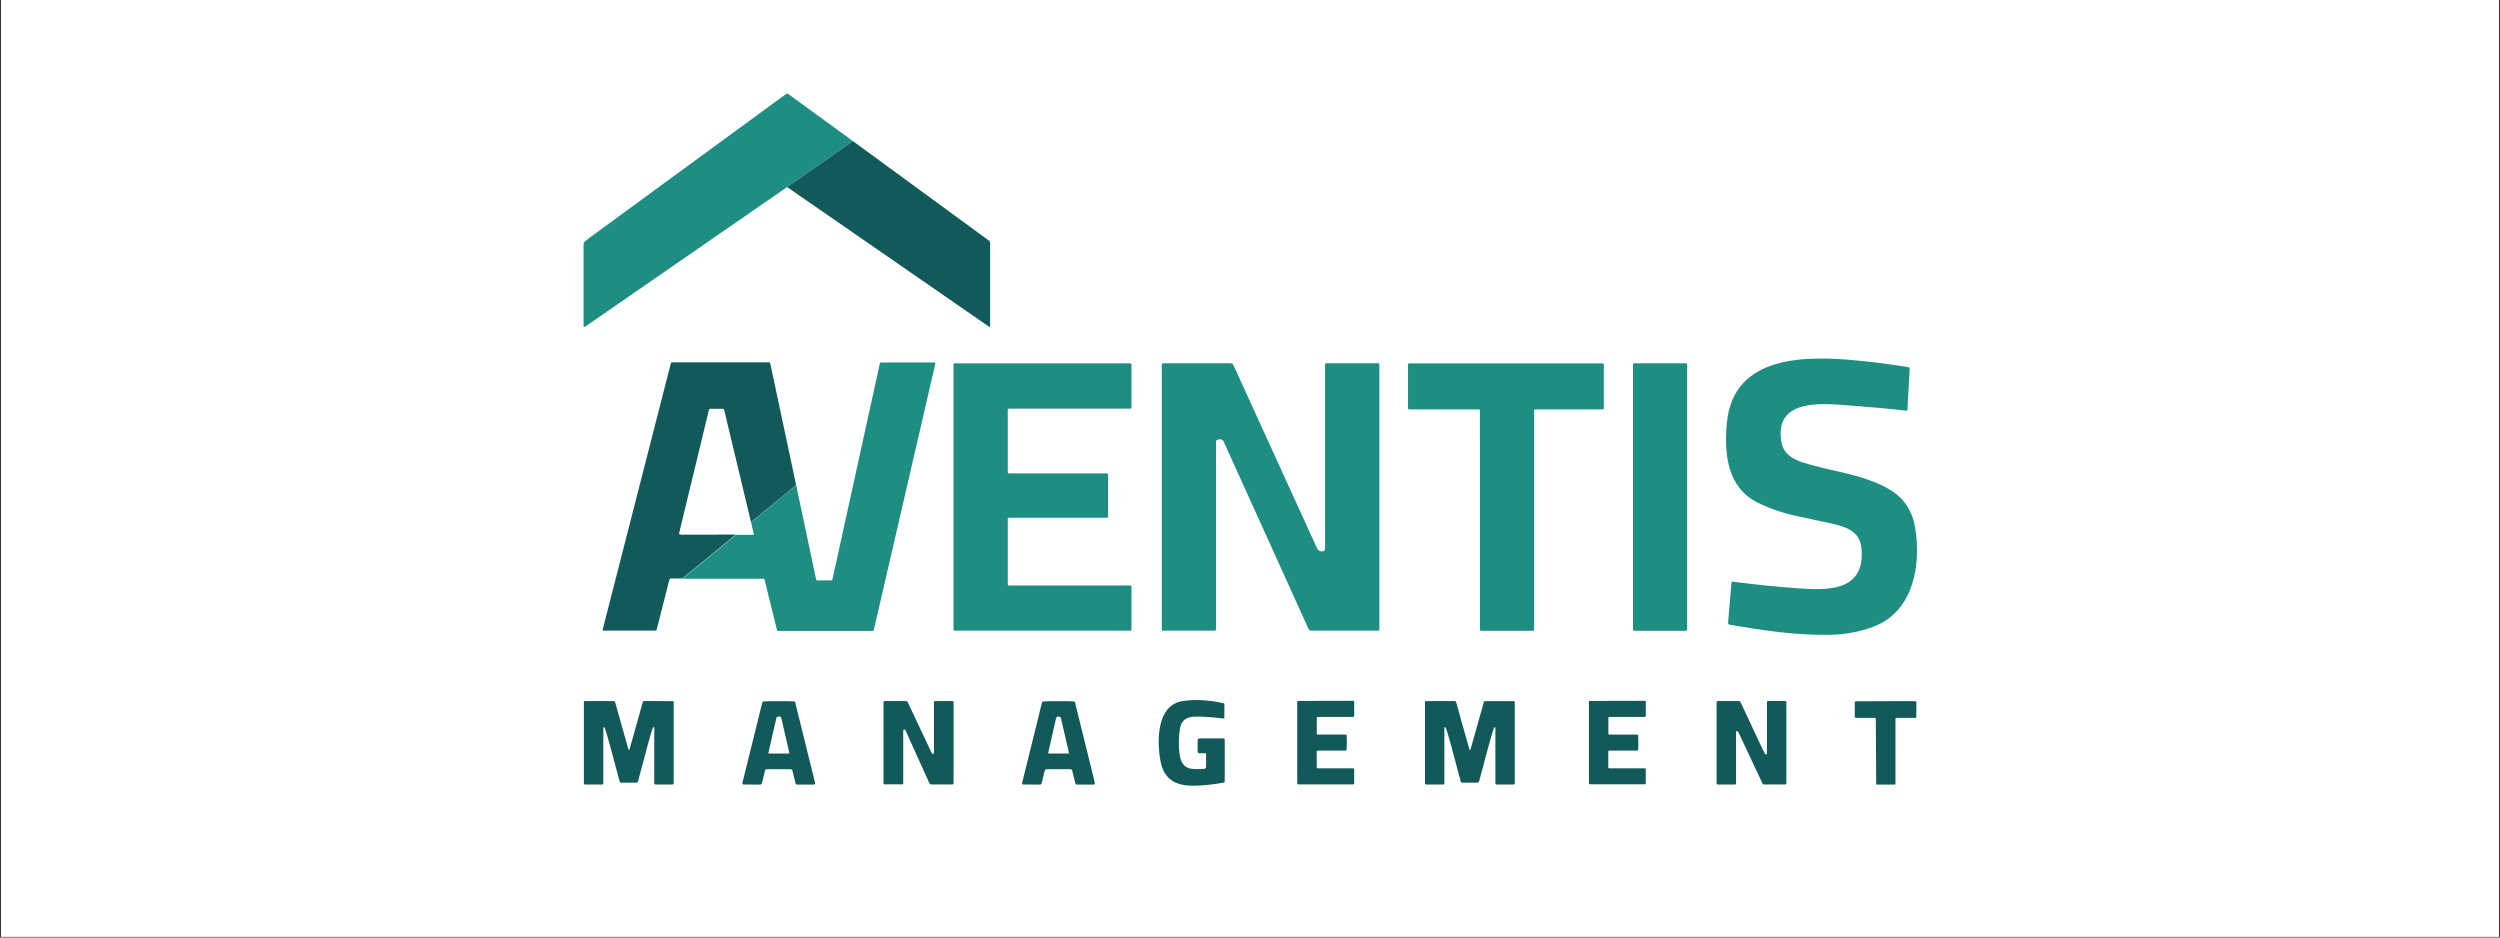 <svg version="1.0" preserveAspectRatio="xMidYMid meet" height="750" viewBox="0 0 1500 562.5" zoomAndPan="magnify" width="2000" xmlns:xlink="http://www.w3.org/1999/xlink" xmlns="http://www.w3.org/2000/svg"><rect x="0" y="0" width="1500" height="562.5" fill="#333333" stroke="none"/><defs><clipPath id="06c46b1c20"><path clip-rule="nonzero" d="M 0.668 0 L 1499.332 0 L 1499.332 562 L 0.668 562 Z M 0.668 0"></path></clipPath><clipPath id="5f058ae392"><path clip-rule="nonzero" d="M 350.023 56.199 L 512 56.199 L 512 197 L 350.023 197 Z M 350.023 56.199"></path></clipPath><clipPath id="5b7fb3e40d"><path clip-rule="nonzero" d="M 1035 215 L 1150.312 215 L 1150.312 381 L 1035 381 Z M 1035 215"></path></clipPath><clipPath id="82e35ee010"><path clip-rule="nonzero" d="M 695 420 L 735 420 L 735 471.332 L 695 471.332 Z M 695 420"></path></clipPath><clipPath id="36bafc65f8"><path clip-rule="nonzero" d="M 350.023 420 L 405 420 L 405 471 L 350.023 471 Z M 350.023 420"></path></clipPath></defs><g clip-path="url(#06c46b1c20)"><path fill-rule="nonzero" fill-opacity="1" d="M 0.668 0 L 1499.332 0 L 1499.332 562 L 0.668 562 Z M 0.668 0" fill="#ffffff"></path><path fill-rule="nonzero" fill-opacity="1" d="M 0.668 0 L 1499.332 0 L 1499.332 562 L 0.668 562 Z M 0.668 0" fill="#ffffff"></path></g><path fill-rule="nonzero" fill-opacity="1" d="M 594.031 195.984 L 594.105 195.762 L 593.996 195.984 Z M 594.031 195.984" fill="#88adac"></path><path fill-rule="nonzero" fill-opacity="1" d="M 1038.918 349.445 L 1038.883 349.48 L 1038.918 349.371 Z M 1038.918 349.445" fill="#8fc7c1"></path><path fill-rule="nonzero" fill-opacity="1" d="M 452.27 320.465 L 452.23 320.391 L 452.23 320.539 Z M 452.27 320.465" fill="#8fc7c1"></path><path fill-rule="nonzero" fill-opacity="1" d="M 734.609 430.824 L 734.609 430.75 L 734.535 430.898 Z M 734.609 430.824" fill="#115a59"></path><path fill-rule="nonzero" fill-opacity="1" d="M 392.074 436.312 L 392.371 436.238 L 392.332 436.238 Z M 392.074 436.312" fill="#115a59"></path><path fill-rule="nonzero" fill-opacity="1" d="M 489.199 469.922 L 489.199 469.887 L 489.164 469.664 Z M 489.199 469.922" fill="#115a59"></path><path fill-rule="nonzero" fill-opacity="1" d="M 446.082 470.664 L 446.305 470.699 L 446.047 470.664 Z M 446.082 470.664" fill="#115a59"></path><path fill-rule="nonzero" fill-opacity="1" d="M 560.062 452.355 L 559.953 452.43 L 559.988 452.43 Z M 560.062 452.355" fill="#115a59"></path><path fill-rule="nonzero" fill-opacity="1" d="M 613.887 470.664 L 614.109 470.699 L 613.812 470.664 Z M 613.887 470.664" fill="#115a59"></path><path fill-rule="nonzero" fill-opacity="1" d="M 866.742 436.422 L 866.781 436.383 L 866.742 436.383 Z M 866.742 436.422" fill="#115a59"></path><path fill-rule="nonzero" fill-opacity="1" d="M 896.711 436.348 L 897.008 436.273 L 896.969 436.273 Z M 896.711 436.348" fill="#115a59"></path><path fill-rule="nonzero" fill-opacity="1" d="M 965.535 440.867 L 965.5 440.832 Z M 965.535 440.867" fill="#115a59"></path><path fill-rule="nonzero" fill-opacity="1" d="M 1041.957 438.684 L 1041.992 438.645 Z M 1041.957 438.684" fill="#115a59"></path><path fill-rule="nonzero" fill-opacity="1" d="M 1113.598 430.676 L 1113.484 430.641 Z M 1113.598 430.676" fill="#115a59"></path><path fill-rule="nonzero" fill-opacity="1" d="M 1124.969 430.605 L 1125.043 430.641 Z M 1124.969 430.605" fill="#115a59"></path><path fill-rule="nonzero" fill-opacity="1" d="M 641.336 451.766 L 641.336 451.727 L 641.301 451.617 Z M 641.336 451.766" fill="#115a59"></path><g clip-path="url(#5f058ae392)"><path fill-rule="nonzero" fill-opacity="1" d="M 350.512 196.133 L 350.621 196.133 C 350.621 196.133 350.695 196.133 350.695 196.133 L 350.992 196.059 L 472.273 112.234 L 511.758 84.66 L 473.051 56.461 C 472.605 56.125 471.977 56.125 471.531 56.461 C 430.672 86.402 391.48 115.086 353.957 142.473 C 351.66 144.141 350.438 145.254 350.289 145.809 C 350.18 146.18 350.141 146.551 350.141 146.918 L 350.141 195.652 C 350.141 195.652 350.141 195.836 350.215 195.949 C 350.215 195.949 350.215 196.023 350.215 196.023 L 350.363 196.172 L 350.473 196.172 Z M 350.512 196.133" fill="#1f8e82"></path></g><path fill-rule="nonzero" fill-opacity="1" d="M 593.477 196.059 L 593.699 196.133 C 593.699 196.133 593.848 196.059 593.848 196.059 L 593.957 195.984 L 594.07 195.727 L 594.07 145.547 C 594.07 145.141 593.883 144.77 593.551 144.512 L 511.758 84.66 L 472.273 112.234 Z M 593.477 196.059" fill="#115a59"></path><g clip-path="url(#5b7fb3e40d)"><path fill-rule="nonzero" fill-opacity="1" d="M 1149.047 316.352 C 1147.418 306.863 1142.824 299.602 1135.266 294.637 C 1126.414 288.855 1114.266 285.445 1103.781 283.109 C 1093.852 280.887 1086.48 278.996 1081.594 277.441 C 1075.48 275.477 1070.109 272.105 1068.922 265.543 C 1063.996 238.527 1094.188 242.125 1110.004 243.309 C 1122.746 244.234 1134.082 245.273 1144.008 246.422 C 1144.008 246.422 1144.082 246.422 1144.082 246.422 L 1144.156 246.422 C 1144.156 246.422 1144.23 246.387 1144.23 246.387 L 1144.305 246.387 C 1144.305 246.387 1144.344 246.273 1144.344 246.273 L 1144.344 246.199 C 1144.344 246.199 1144.418 246.125 1144.418 246.125 L 1144.418 246.016 C 1144.418 246.016 1145.824 221.371 1145.824 221.371 C 1145.824 220.816 1145.492 220.371 1144.938 220.258 C 1134.453 218.555 1124.191 217.258 1114.191 216.293 C 1084.148 213.441 1040.105 212.551 1036.141 253.539 C 1034.363 271.957 1036.215 292.523 1054.699 301.641 C 1061.922 305.195 1070.035 307.938 1079 309.828 C 1091.371 312.461 1098.371 313.98 1099.965 314.352 C 1108.746 316.535 1116.227 319.168 1116.969 329.766 C 1118.711 355.004 1096.41 354.227 1079 353.004 C 1066.219 352.113 1053.031 350.742 1039.438 348.965 C 1039.438 348.965 1039.363 348.965 1039.363 348.965 L 1039.25 348.965 C 1039.25 348.965 1039.18 349.039 1039.18 349.039 L 1039.105 349.039 C 1039.105 349.039 1039.031 349.148 1039.031 349.148 L 1038.957 349.223 L 1038.957 349.332 C 1038.957 349.332 1038.883 349.445 1038.883 349.445 L 1036.844 373.57 C 1036.809 374.199 1037.215 374.758 1037.844 374.832 C 1058.699 378.426 1077.035 381.094 1096.965 380.906 C 1106.41 380.832 1115.34 379.238 1123.711 376.164 C 1148.23 367.16 1152.863 338.773 1149.047 316.277 Z M 1149.047 316.352" fill="#1f8e82"></path></g><path fill-rule="nonzero" fill-opacity="1" d="M 561.102 217.961 C 561.102 217.961 561.102 217.812 561.102 217.812 L 561.102 217.738 C 561.102 217.738 561.027 217.664 561.027 217.664 L 560.953 217.59 L 560.879 217.59 C 560.879 217.59 560.766 217.48 560.766 217.48 L 560.621 217.48 C 560.621 217.48 528.613 217.48 528.613 217.48 C 528.281 217.48 527.984 217.703 527.91 218.07 L 499.5 347.48 C 499.387 347.887 499.016 348.223 498.609 348.223 L 490.422 348.223 C 490.051 348.223 489.719 347.961 489.645 347.594 L 477.719 291.113 L 450.637 313.387 C 450.637 313.387 452.305 320.504 452.305 320.504 L 452.305 320.578 C 452.305 320.578 452.305 320.652 452.305 320.652 L 452.305 320.762 C 452.305 320.762 452.156 320.836 452.156 320.836 L 452.082 320.836 C 452.082 320.836 452.008 320.91 452.008 320.91 L 441.527 320.91 C 441.527 320.91 409.484 347.258 409.484 347.258 L 458.047 347.258 C 458.379 347.223 458.641 347.445 458.715 347.742 L 466.195 378.016 C 466.27 378.352 466.566 378.574 466.902 378.574 L 523.539 378.574 C 523.871 378.574 524.168 378.352 524.281 377.98 L 561.211 218.184 L 561.211 218.07 Z M 561.102 217.961" fill="#1f8e82"></path><path fill-rule="nonzero" fill-opacity="1" d="M 678.23 218 L 572.73 218 C 572.363 218 572.102 218.293 572.102 218.629 L 572.102 377.758 C 572.102 378.129 572.398 378.387 572.73 378.387 L 678.488 378.387 C 678.711 378.238 678.898 378.016 678.898 377.758 L 678.898 351.93 C 678.898 351.559 678.602 351.297 678.27 351.297 L 605.293 351.297 C 604.922 351.297 604.664 351 604.664 350.668 L 604.664 311.273 C 604.664 310.902 604.961 310.645 605.293 310.645 L 664.191 310.645 C 664.562 310.645 664.82 310.348 664.82 310.016 L 664.82 284.668 C 664.82 284.297 664.523 284.035 664.191 284.035 L 605.293 284.035 C 604.922 284.035 604.664 283.738 604.664 283.406 L 604.664 245.828 C 604.664 245.457 604.961 245.199 605.293 245.199 L 678.27 245.199 C 678.637 245.199 678.898 244.902 678.898 244.57 L 678.898 218.738 C 678.898 218.367 678.602 218.109 678.27 218.109 Z M 678.23 218" fill="#1f8e82"></path><path fill-rule="nonzero" fill-opacity="1" d="M 826.883 217.961 L 795.582 217.961 C 795.285 217.961 795.027 218.219 795.027 218.516 C 795.027 228.41 795.027 265.285 795.027 329.176 C 795.027 330.137 794.582 330.695 793.73 330.805 C 791.621 331.062 790.766 330.211 789.84 328.137 C 773.84 293.227 757.281 256.91 740.094 219.148 C 739.758 218.406 739.055 217.961 738.242 217.961 L 697.641 217.961 C 697.344 217.961 697.086 218.219 697.086 218.516 L 697.086 377.906 C 697.086 378.164 697.309 378.387 697.566 378.387 L 728.793 378.387 C 729.238 378.387 729.609 378.016 729.609 377.574 L 729.609 264.914 C 729.609 264.469 729.906 264.062 730.312 263.914 C 731.758 263.395 732.906 263.508 733.723 264.246 C 733.871 264.395 734.02 264.543 734.09 264.73 L 785.062 377.238 C 785.395 377.941 786.062 378.387 786.84 378.387 L 826.996 378.387 C 826.996 378.387 827.328 378.312 827.441 378.203 C 827.551 378.09 827.625 377.941 827.625 377.758 L 827.625 218.629 C 827.625 218.441 827.551 218.258 827.402 218.109 C 827.293 218 827.105 217.887 826.883 217.887 Z M 826.883 217.961" fill="#1f8e82"></path><path fill-rule="nonzero" fill-opacity="1" d="M 962.312 244.977 L 962.312 218.703 C 962.312 218.332 962.016 218.035 961.648 218.035 L 845.48 218.035 C 845.109 218.035 844.812 218.332 844.812 218.703 L 844.812 244.977 C 844.812 245.348 845.109 245.645 845.48 245.645 L 887.562 245.645 C 887.562 245.645 887.855 245.902 887.93 246.051 L 887.93 246.312 C 887.93 246.312 887.969 377.797 887.969 377.797 C 887.969 378.164 888.266 378.461 888.637 378.461 L 919.789 378.461 C 920.16 378.461 920.457 378.164 920.457 377.797 L 920.457 246.312 C 920.457 245.941 920.75 245.645 921.121 245.645 L 961.648 245.645 C 962.016 245.645 962.312 245.348 962.312 244.977 Z M 962.312 244.977" fill="#1f8e82"></path><path fill-rule="nonzero" fill-opacity="1" d="M 1011.617 217.961 L 980.465 217.961 C 980.094 217.961 979.797 218.258 979.797 218.629 L 979.797 377.797 C 979.797 378.164 980.094 378.461 980.465 378.461 L 1011.617 378.461 C 1011.988 378.461 1012.285 378.164 1012.285 377.797 L 1012.285 218.629 C 1012.285 218.258 1011.988 217.961 1011.617 217.961 Z M 1011.617 217.961" fill="#1f8e82"></path><g clip-path="url(#82e35ee010)"><path fill-rule="nonzero" fill-opacity="1" d="M 734.164 443.055 L 719.684 443.055 C 719.051 443.055 718.57 443.535 718.57 444.168 L 718.57 450.984 C 718.57 451.504 718.977 451.914 719.496 451.914 L 722.98 451.914 C 723.348 451.914 723.645 452.207 723.645 452.578 L 723.645 460.027 C 723.645 460.695 723.129 461.25 722.496 461.289 C 714.57 461.809 709.086 461.918 707.793 452.691 C 707.012 447.207 707.125 441.832 708.125 436.531 C 708.902 432.418 711.645 430.27 716.348 430.012 C 720.312 429.789 726.312 430.16 734.277 431.121 L 734.312 431.121 C 734.312 431.121 734.426 431.121 734.426 431.121 L 734.535 431.121 C 734.535 431.121 734.609 430.973 734.609 430.973 L 734.609 430.824 C 734.609 430.824 734.648 422.375 734.648 422.375 C 734.648 422.227 734.535 422.078 734.352 422.043 C 725.719 420.004 717.57 419.484 709.828 420.598 C 693.715 422.859 694.121 445.094 696.309 456.691 C 698.492 468.219 706.051 471.664 716.977 471.406 C 722.719 471.258 728.5 470.625 734.352 469.551 C 734.648 469.477 734.832 469.254 734.832 468.961 L 734.832 443.832 C 734.832 443.465 734.535 443.168 734.164 443.168 Z M 734.164 443.055" fill="#115a59"></path></g><g clip-path="url(#36bafc65f8)"><path fill-rule="nonzero" fill-opacity="1" d="M 404.074 420.672 L 403.891 420.672 C 403.891 420.672 386.516 420.637 386.516 420.637 C 386.109 420.637 385.777 420.895 385.664 421.301 C 383.926 427.602 381.293 437.051 377.699 449.688 C 377.664 449.836 377.555 449.949 377.406 449.949 C 377.219 449.949 377.109 449.875 377.07 449.688 C 373.477 437.051 370.812 427.566 369.07 421.301 C 368.957 420.93 368.625 420.633 368.219 420.633 L 350.844 420.633 C 350.547 420.633 350.324 420.855 350.324 421.152 L 350.324 469.996 C 350.324 470.406 350.695 470.738 351.066 470.738 L 361.289 470.738 C 361.699 470.738 361.996 470.406 361.996 469.996 L 361.996 436.645 C 361.996 436.645 362.031 436.422 362.031 436.422 L 362.254 436.273 C 362.254 436.273 362.551 436.348 362.551 436.348 C 363.551 437.125 368.18 455.879 371.773 468.848 C 371.887 469.293 372.293 469.59 372.773 469.59 L 381.812 469.59 C 382.258 469.59 382.664 469.293 382.812 468.848 C 386.367 455.84 391 437.09 392 436.312 L 392.258 436.238 L 392.48 436.383 C 392.48 436.383 392.555 436.645 392.555 436.645 L 392.555 469.996 C 392.555 470.406 392.887 470.699 393.258 470.699 L 403.484 470.699 C 403.668 470.699 403.852 470.625 404 470.48 C 404.113 470.332 404.223 470.184 404.223 469.961 L 404.223 421.117 C 404.223 420.895 404.113 420.746 403.926 420.637 Z M 404.074 420.672" fill="#115a59"></path></g><path fill-rule="nonzero" fill-opacity="1" d="M 477.273 421.523 C 477.199 421.152 476.863 420.855 476.457 420.855 C 474.605 420.746 471.566 420.707 467.309 420.707 C 463.047 420.707 460.012 420.746 458.195 420.855 C 457.789 420.855 457.453 421.152 457.379 421.523 L 445.453 469.664 L 445.453 469.887 C 445.453 469.887 445.453 469.961 445.453 469.961 L 445.453 470.145 C 445.453 470.145 445.527 470.293 445.527 470.293 L 445.602 470.441 L 445.711 470.555 L 445.859 470.625 L 446.008 470.699 L 446.266 470.699 C 446.266 470.699 456.082 470.773 456.082 470.773 C 456.602 470.773 457.047 470.406 457.156 469.922 L 458.973 462.512 C 459.121 461.918 459.641 461.512 460.234 461.512 C 460.715 461.512 463.047 461.512 467.234 461.512 C 471.418 461.512 473.754 461.512 474.234 461.512 C 474.828 461.512 475.348 461.918 475.496 462.512 L 477.309 469.922 C 477.422 470.441 477.867 470.773 478.383 470.773 L 488.422 470.773 C 488.422 470.773 488.496 470.738 488.496 470.738 L 488.793 470.59 L 488.902 470.48 L 488.977 470.332 L 488.977 470.184 C 488.977 470.184 489.051 469.996 489.051 469.996 L 489.051 469.738 C 489.051 469.738 477.16 421.598 477.16 421.598 Z M 473.531 451.766 L 473.531 451.84 C 473.531 451.84 473.492 451.914 473.492 451.914 L 473.492 451.988 C 473.492 451.988 473.383 452.059 473.383 452.059 L 473.309 452.059 C 473.309 452.059 473.234 452.133 473.234 452.133 C 473.234 452.133 473.16 452.133 473.16 452.133 L 467.309 452.133 C 465.973 452.133 464.047 452.133 461.457 452.133 L 461.383 452.133 C 461.383 452.133 461.344 452.133 461.344 452.133 L 461.27 452.133 C 461.27 452.133 461.195 452.059 461.195 452.059 L 461.195 451.988 C 461.195 451.988 461.086 451.914 461.086 451.914 L 461.086 451.84 C 461.086 451.84 461.047 451.766 461.047 451.766 C 461.047 451.766 461.047 451.652 461.047 451.652 C 462.566 444.91 464.16 438.016 465.828 430.898 C 466.012 430.047 466.492 429.898 467.344 429.898 C 468.195 429.898 468.605 430.047 468.828 430.898 C 470.492 438.016 472.051 444.91 473.566 451.652 L 473.566 451.727 Z M 473.531 451.766" fill="#115a59"></path><path fill-rule="nonzero" fill-opacity="1" d="M 571.363 420.637 L 561.137 420.637 C 560.73 420.637 560.398 420.969 560.398 421.375 C 560.398 438.832 560.398 448.43 560.398 450.207 C 560.398 451.246 560.398 451.914 560.25 452.098 L 560.102 452.281 L 560.027 452.281 C 560.027 452.281 559.914 452.395 559.914 452.395 C 559.914 452.395 559.805 452.395 559.805 452.395 L 559.691 452.395 C 559.691 452.395 559.582 452.395 559.582 452.395 L 559.473 452.395 C 559.473 452.395 559.359 452.281 559.359 452.281 L 559.285 452.281 C 559.285 452.281 559.137 452.059 559.137 452.059 L 544.652 421.34 C 544.43 420.895 543.988 420.637 543.504 420.637 L 530.762 420.637 C 530.578 420.637 530.391 420.707 530.281 420.82 C 530.172 420.93 530.098 421.078 530.098 421.266 L 530.098 469.996 C 530.098 470.258 530.242 470.48 530.504 470.59 L 530.762 470.59 C 530.762 470.59 541.246 470.625 541.246 470.625 C 541.652 470.625 541.949 470.293 541.949 469.922 L 541.949 438.348 C 541.949 438.348 541.988 438.125 542.062 438.016 L 542.062 437.941 C 542.062 437.941 542.355 437.758 542.355 437.758 L 542.504 437.758 C 542.504 437.758 542.652 437.719 542.652 437.719 C 542.652 437.719 542.875 437.758 542.949 437.828 L 543.023 437.828 C 543.023 437.828 543.211 438.016 543.246 438.125 L 557.691 470.07 C 557.84 470.441 558.211 470.664 558.617 470.664 L 571.363 470.664 C 571.805 470.664 572.141 470.332 572.141 469.887 L 572.141 421.34 C 572.141 420.93 571.805 420.598 571.398 420.598 Z M 571.363 420.637" fill="#115a59"></path><path fill-rule="nonzero" fill-opacity="1" d="M 645.078 421.523 C 645.004 421.152 644.668 420.855 644.262 420.855 C 642.41 420.746 639.371 420.707 635.113 420.707 C 630.852 420.707 627.816 420.746 626 420.855 C 625.594 420.855 625.258 421.152 625.184 421.523 L 613.293 469.664 L 613.293 469.887 C 613.293 469.887 613.293 469.961 613.293 469.961 L 613.293 470.145 C 613.293 470.145 613.367 470.293 613.367 470.293 L 613.441 470.441 L 613.555 470.555 L 613.703 470.625 L 613.852 470.699 L 614.109 470.699 C 614.109 470.699 623.926 470.773 623.926 470.773 C 624.445 470.773 624.891 470.406 625 469.922 L 626.816 462.512 C 626.965 461.918 627.48 461.512 628.074 461.512 C 628.555 461.512 630.891 461.512 635.113 461.512 C 639.297 461.512 641.633 461.512 642.113 461.512 C 642.707 461.512 643.227 461.918 643.375 462.512 L 645.188 469.922 C 645.301 470.441 645.742 470.773 646.262 470.773 L 656.301 470.773 C 656.301 470.773 656.375 470.738 656.375 470.738 L 656.672 470.59 L 656.781 470.48 L 656.855 470.332 L 656.855 470.184 C 656.855 470.184 656.93 469.996 656.93 469.996 L 656.93 469.738 C 656.93 469.738 645.039 421.598 645.039 421.598 Z M 641.336 451.766 L 641.336 451.84 C 641.336 451.84 641.301 451.914 641.301 451.914 L 641.301 451.988 C 641.301 451.988 641.188 452.059 641.188 452.059 L 641.113 452.059 C 641.113 452.059 641.039 452.133 641.039 452.133 C 641.039 452.133 640.965 452.133 640.965 452.133 C 638.41 452.133 636.445 452.133 635.148 452.133 L 629.262 452.133 C 629.262 452.133 629.223 452.133 629.223 452.133 L 629.148 452.133 C 629.148 452.133 629.074 452.059 629.074 452.059 L 629.074 451.988 C 629.074 451.988 628.965 451.914 628.965 451.914 L 628.965 451.84 C 628.965 451.84 628.926 451.766 628.926 451.766 C 628.926 451.766 628.926 451.652 628.926 451.652 C 630.41 444.945 632 438.051 633.633 430.973 C 633.816 430.16 634.297 429.973 635.113 429.973 C 635.93 429.973 636.371 430.121 636.594 430.973 C 638.262 438.051 639.855 444.91 641.336 451.617 Z M 641.336 451.766" fill="#115a59"></path><path fill-rule="nonzero" fill-opacity="1" d="M 811.844 460.992 L 790.582 460.992 C 790.285 460.992 790.027 460.73 790.027 460.438 L 790.027 450.91 C 790.027 450.617 790.285 450.355 790.582 450.355 L 807.398 450.355 C 807.734 450.355 807.992 450.098 807.992 449.762 C 808.066 448.391 808.105 446.984 808.105 445.539 C 808.105 444.094 808.066 442.684 807.992 441.312 C 807.992 440.98 807.695 440.719 807.398 440.719 L 790.582 440.719 C 790.582 440.719 790.359 440.719 790.359 440.719 L 790.176 440.609 C 790.176 440.609 790.062 440.352 790.062 440.238 L 790.062 430.715 C 790.062 430.418 790.285 430.16 790.621 430.16 L 811.844 430.16 C 812.215 430.16 812.512 429.824 812.512 429.453 L 812.512 421.078 C 812.512 420.746 812.215 420.488 811.883 420.488 L 778.875 420.562 C 778.582 420.562 778.359 420.781 778.32 421.117 C 778.32 421.672 778.32 429.824 778.32 445.574 C 778.32 461.363 778.32 469.516 778.359 470.07 C 778.359 470.367 778.617 470.625 778.914 470.625 L 811.918 470.625 C 812.254 470.625 812.512 470.332 812.512 469.996 L 812.512 461.621 C 812.512 461.25 812.215 460.953 811.844 460.953 Z M 811.844 460.992" fill="#115a59"></path><path fill-rule="nonzero" fill-opacity="1" d="M 908.527 420.672 L 891.152 420.672 C 890.746 420.672 890.414 420.93 890.301 421.301 C 888.562 427.566 885.895 437.051 882.301 449.688 C 882.266 449.836 882.152 449.949 882.004 449.949 C 881.82 449.949 881.707 449.875 881.672 449.688 C 878.078 437.051 875.41 427.602 873.707 421.301 C 873.594 420.93 873.262 420.633 872.855 420.633 L 855.52 420.633 C 855.223 420.633 855 420.855 855 421.152 L 855 469.961 C 855 470.367 855.297 470.699 855.703 470.699 L 865.93 470.699 C 866.336 470.699 866.633 470.367 866.633 469.996 L 866.633 436.645 C 866.633 436.645 866.707 436.422 866.707 436.422 L 866.93 436.273 C 866.93 436.273 867.223 436.348 867.223 436.348 C 868.223 437.125 872.855 455.879 876.41 468.848 C 876.523 469.293 876.93 469.59 877.41 469.59 L 886.449 469.59 C 886.895 469.59 887.301 469.293 887.449 468.848 C 891.008 455.879 895.672 437.125 896.672 436.383 L 896.934 436.309 L 897.156 436.457 C 897.156 436.457 897.23 436.719 897.23 436.719 L 897.23 470.035 C 897.23 470.441 897.527 470.738 897.895 470.738 L 908.121 470.738 C 908.305 470.738 908.492 470.664 908.637 470.516 C 908.75 470.367 908.859 470.219 908.859 469.996 L 908.859 421.191 C 908.859 421.191 908.898 421.191 908.898 421.191 C 908.898 421.043 908.824 420.93 908.75 420.82 C 908.676 420.707 908.527 420.672 908.379 420.672 Z M 908.527 420.672" fill="#115a59"></path><path fill-rule="nonzero" fill-opacity="1" d="M 987.207 461.176 C 987.207 461.176 986.949 460.992 986.801 460.992 L 986.762 460.992 C 986.762 460.992 965.535 460.992 965.535 460.992 C 965.238 460.992 964.98 460.73 964.98 460.438 L 964.98 450.91 C 964.98 450.613 965.238 450.355 965.535 450.355 L 982.316 450.355 C 982.648 450.355 982.91 450.098 982.91 449.762 C 982.984 448.391 983.02 446.984 983.02 445.539 C 983.02 444.094 982.984 442.684 982.91 441.352 C 982.91 441.016 982.613 440.758 982.316 440.758 L 965.5 440.758 C 965.5 440.758 965.238 440.684 965.168 440.609 C 965.055 440.5 965.02 440.387 965.02 440.238 L 965.02 430.715 C 965.02 430.418 965.238 430.16 965.574 430.16 L 986.801 430.16 C 987.168 430.16 987.465 429.824 987.465 429.453 L 987.465 421.078 C 987.465 420.746 987.168 420.488 986.836 420.488 L 953.906 420.562 C 953.609 420.562 953.387 420.781 953.348 421.117 C 953.348 421.672 953.348 429.789 953.348 445.539 C 953.348 461.289 953.348 469.441 953.348 469.996 C 953.348 470.293 953.609 470.551 953.906 470.551 L 986.91 470.551 C 986.91 470.551 987.207 470.48 987.281 470.367 C 987.391 470.258 987.465 470.109 987.465 469.922 L 987.465 461.547 C 987.465 461.547 987.465 461.512 987.465 461.512 C 987.465 461.363 987.391 461.215 987.281 461.102 Z M 987.207 461.176" fill="#115a59"></path><path fill-rule="nonzero" fill-opacity="1" d="M 1071.145 420.598 L 1060.887 420.598 C 1060.516 420.598 1060.18 420.895 1060.18 421.301 L 1060.18 452.023 C 1060.18 452.023 1060.145 452.246 1060.07 452.32 L 1060.07 452.395 C 1060.07 452.395 1059.812 452.578 1059.812 452.578 L 1059.699 452.578 C 1059.699 452.578 1059.59 452.652 1059.59 452.652 L 1059.551 452.652 C 1059.551 452.652 1059.293 452.578 1059.293 452.578 L 1059.219 452.578 C 1059.219 452.578 1058.996 452.32 1058.996 452.32 C 1057.996 450.43 1056.625 447.578 1054.883 443.832 C 1053.957 441.871 1050.438 434.273 1044.254 421.152 C 1044.105 420.855 1043.809 420.637 1043.438 420.637 L 1030.656 420.637 C 1030.289 420.637 1029.953 420.93 1029.953 421.34 L 1029.953 469.996 C 1029.953 470.406 1030.289 470.699 1030.656 470.699 L 1040.918 470.699 C 1041.289 470.699 1041.621 470.406 1041.621 469.996 L 1041.621 439.273 C 1041.621 439.273 1041.66 439.055 1041.734 438.98 L 1041.734 438.906 C 1041.734 438.906 1041.992 438.719 1041.992 438.719 L 1042.105 438.719 C 1042.105 438.719 1042.215 438.645 1042.215 438.645 L 1042.254 438.645 C 1042.254 438.645 1042.512 438.719 1042.512 438.719 L 1042.586 438.719 C 1042.586 438.719 1042.809 438.98 1042.809 438.98 C 1043.809 440.906 1045.18 443.723 1046.883 447.465 C 1047.809 449.43 1051.328 457.027 1057.516 470.145 C 1057.664 470.48 1057.996 470.664 1058.328 470.664 L 1071.109 470.664 C 1071.48 470.664 1071.812 470.367 1071.812 469.961 L 1071.812 421.301 C 1071.812 420.895 1071.48 420.598 1071.109 420.598 Z M 1071.145 420.598" fill="#115a59"></path><path fill-rule="nonzero" fill-opacity="1" d="M 1149.418 420.707 L 1149.16 420.707 C 1143.305 420.637 1137.379 420.672 1131.34 420.707 C 1125.34 420.707 1119.375 420.707 1113.523 420.781 C 1113.152 420.781 1112.855 421.078 1112.855 421.449 L 1112.855 430.047 C 1112.855 430.047 1112.895 430.047 1112.895 430.047 L 1112.895 430.234 C 1112.895 430.234 1112.969 430.309 1112.969 430.309 L 1113.078 430.457 L 1113.078 430.531 C 1113.078 430.531 1113.266 430.641 1113.266 430.641 L 1113.34 430.641 C 1113.34 430.641 1113.484 430.715 1113.484 430.715 L 1113.598 430.715 C 1113.598 430.715 1124.969 430.715 1124.969 430.715 L 1125.043 430.715 C 1125.043 430.715 1125.305 430.824 1125.414 430.973 L 1125.488 431.234 L 1125.711 470.332 C 1125.711 470.59 1125.895 470.773 1126.156 470.773 C 1126.598 470.773 1128.379 470.773 1131.488 470.773 C 1134.602 470.773 1136.379 470.773 1136.824 470.773 C 1137.082 470.773 1137.27 470.555 1137.27 470.332 L 1137.27 431.234 C 1137.27 430.938 1137.488 430.715 1137.785 430.715 L 1149.418 430.715 C 1149.418 430.715 1149.715 430.457 1149.789 430.309 L 1149.789 430.047 C 1149.789 430.047 1149.824 421.449 1149.824 421.449 L 1149.824 421.191 C 1149.824 421.191 1149.566 420.895 1149.418 420.82 Z M 1149.418 420.707" fill="#115a59"></path><path fill-rule="nonzero" fill-opacity="1" d="M 430.969 320.797 L 410.004 320.797 C 409.188 320.836 408.52 320.797 407.93 320.652 C 407.594 320.578 407.371 320.242 407.484 319.871 L 425.34 245.977 C 425.449 245.57 425.82 245.273 426.227 245.273 L 433.598 245.273 C 434.043 245.273 434.414 245.57 434.523 246.016 L 448.934 306.273 L 450.602 313.277 C 450.602 313.277 477.68 291.039 477.68 291.039 L 462.16 218.07 C 462.086 217.664 461.75 217.406 461.344 217.406 L 403.074 217.406 C 402.816 217.406 402.629 217.59 402.559 217.812 L 361.586 377.832 L 361.586 378.055 C 361.586 378.055 361.625 378.129 361.625 378.129 L 361.625 378.203 C 361.625 378.203 361.734 378.277 361.734 378.277 L 361.809 378.277 C 361.809 378.277 361.883 378.352 361.883 378.352 L 362.031 378.352 C 362.031 378.352 393.109 378.352 393.109 378.352 C 393.52 378.352 393.891 378.055 394 377.684 L 401.629 347.852 C 401.742 347.371 402.188 347.074 402.668 347.074 L 406.074 347.074 C 406.074 347.074 409.41 347.074 409.41 347.074 C 409.41 347.074 441.453 320.723 441.453 320.723 L 431.004 320.723 Z M 430.969 320.797" fill="#115a59"></path></svg>